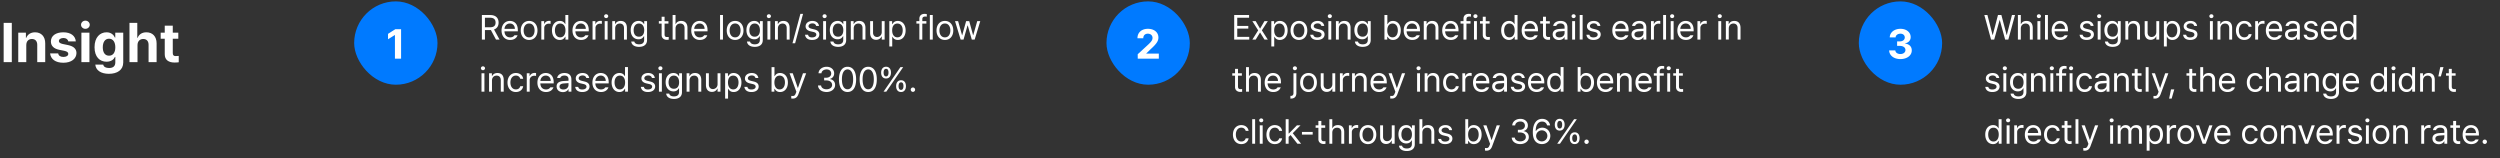 <svg xmlns="http://www.w3.org/2000/svg" width="1440" height="91" fill="none"><rect width="100%" height="100%" fill="#333333" stroke="none"/><path fill="#fff" d="M6.797 13.172v22.625H2.109V13.172h4.688Zm8.344 12.812v9.813h-4.625V18.828h4.406v2.969h.187c.782-1.969 2.594-3.188 5.094-3.188 3.531 0 5.875 2.407 5.844 6.375v10.813h-4.594v-10c0-2.094-1.156-3.344-3.062-3.344-1.938 0-3.25 1.281-3.25 3.531Zm24.187-2.125c-.187-1.187-1.25-1.968-2.781-1.968-1.5 0-2.656.718-2.625 1.75-.031.75.594 1.343 2.187 1.687l3.032.625c3.28.688 4.875 2.156 4.906 4.594-.031 3.344-3.031 5.594-7.531 5.594-4.594 0-7.282-2.063-7.657-5.375h4.657c.218 1.343 1.312 2.03 3 2.03 1.687 0 2.812-.687 2.812-1.78 0-.875-.719-1.407-2.312-1.75l-2.813-.563c-3.219-.625-4.906-2.312-4.875-4.812-.031-3.25 2.781-5.282 7.156-5.282 4.282 0 6.938 2.032 7.188 5.25h-4.344Zm7.563 11.938V18.828h4.625v16.969H46.89Zm2.312-19.188c-1.406 0-2.531-1.062-2.531-2.343 0-1.313 1.125-2.375 2.531-2.375 1.375 0 2.5 1.062 2.5 2.375 0 1.28-1.125 2.343-2.5 2.343Zm13.531 25.907c-4.687 0-7.562-2.094-7.843-5.313h4.562c.25 1.344 1.531 1.969 3.375 1.969 2.156 0 3.594-.906 3.594-3.281v-3.094h-.219c-.625 1.375-2.125 2.75-4.844 2.75-3.843 0-6.906-2.688-6.906-8.344 0-5.75 3.156-8.594 6.906-8.594 2.844 0 4.22 1.688 4.844 3.063h.188v-2.844h4.593v17.156c0 4.313-3.437 6.532-8.25 6.532Zm.063-10.438c2.312 0 3.625-1.812 3.625-4.812 0-3.032-1.313-4.97-3.625-4.97-2.344 0-3.594 2.032-3.594 4.97 0 2.937 1.25 4.812 3.594 4.812Zm16.406-6.094v9.813h-4.625V13.172h4.5v8.625h.188c.78-1.969 2.5-3.188 5.062-3.188 3.531 0 5.875 2.375 5.875 6.375v10.813h-4.625v-10c0-2.094-1.125-3.344-3.062-3.344-1.938 0-3.313 1.281-3.313 3.531Zm23.5-7.156v3.469h-3.187v8.281c0 1.344.656 1.688 1.593 1.719.469 0 1.282-.031 1.844-.094v3.656c-.5.094-1.312.157-2.469.157-3.343 0-5.625-1.5-5.593-4.782v-8.937h-2.344v-3.469h2.344v-4.062h4.625v4.062h3.187Z"/><rect width="48" height="48" x="204" y=".797" fill="#007AFF" rx="24"/><path fill="#fff" d="M231.023 16.828v16.969h-3.539V20.18h-.093l-3.891 2.437V19.5l4.195-2.672h3.328Zm46.539 5.969V8.657h4.805c3.321 0 4.824 1.835 4.824 4.355 0 1.865-.839 3.34-2.636 3.965l3.183 5.82h-2.05l-2.95-5.508-.351.02h-3.067v5.488h-1.758Zm1.758-7.09h2.989c2.246 0 3.144-1.016 3.144-2.695 0-1.7-.898-2.793-3.164-2.793h-2.969v5.488Zm14.532 7.305c-3.067 0-4.961-2.168-4.961-5.43 0-3.262 1.914-5.527 4.804-5.527 2.227 0 4.571 1.367 4.571 5.293v.703h-7.696c.078 2.246 1.387 3.476 3.282 3.476 1.269 0 2.07-.547 2.46-1.21h1.797c-.507 1.601-2.07 2.695-4.257 2.695Zm-3.262-6.387h5.976c0-1.777-1.132-3.086-2.871-3.086-1.836 0-3.007 1.445-3.105 3.086Zm14.199 6.387c-2.891 0-4.844-2.168-4.844-5.469 0-3.3 1.953-5.488 4.844-5.488 2.871 0 4.805 2.187 4.805 5.488 0 3.3-1.934 5.469-4.805 5.469Zm0-1.485c2.129 0 3.125-1.875 3.125-3.984 0-2.11-.996-4.004-3.125-4.004-2.168 0-3.164 1.895-3.164 4.004 0 2.11.996 3.984 3.164 3.984Zm7.012 1.27V12.19h1.621v1.621h.117c.391-1.074 1.484-1.796 2.734-1.796.254 0 .684.02.879.039v1.699c-.117-.04-.586-.117-1.015-.117-1.524 0-2.657 1.054-2.657 2.48v6.68h-1.679Zm10.644.215c-2.636 0-4.511-2.13-4.511-5.489s1.875-5.468 4.531-5.468c2.051 0 2.715 1.25 3.066 1.816h.117V8.656h1.7v14.14h-1.641v-1.62h-.176c-.371.586-1.054 1.836-3.086 1.836Zm.235-1.504c1.933 0 3.027-1.64 3.027-4.024 0-2.343-1.055-3.925-3.027-3.925-2.032 0-3.047 1.718-3.047 3.925 0 2.266 1.035 4.024 3.047 4.024Zm12.031 1.504c-3.066 0-4.961-2.168-4.961-5.43 0-3.262 1.914-5.527 4.805-5.527 2.226 0 4.57 1.367 4.57 5.293v.703h-7.695c.078 2.246 1.386 3.476 3.281 3.476 1.269 0 2.07-.547 2.461-1.21h1.797c-.508 1.601-2.071 2.695-4.258 2.695Zm-3.262-6.387h5.977c0-1.777-1.133-3.086-2.871-3.086-1.836 0-3.008 1.445-3.106 3.086Zm9.863 6.172V12.19h1.622v1.621h.117c.39-1.074 1.484-1.796 2.734-1.796.254 0 .684.02.879.039v1.699c-.117-.04-.586-.117-1.016-.117-1.523 0-2.656 1.054-2.656 2.48v6.68h-1.68Zm6.993 0V12.19h1.679v10.606h-1.679Zm.84-12.363c-.645 0-1.172-.489-1.172-1.114 0-.625.527-1.113 1.172-1.113.644 0 1.191.488 1.191 1.113s-.547 1.114-1.191 1.114Zm5.195 5.996v6.367h-1.68V12.19h1.621v1.66h.137c.508-1.074 1.484-1.796 3.105-1.796 2.149 0 3.575 1.308 3.575 4.004v6.738h-1.68v-6.621c0-1.64-.898-2.617-2.402-2.617-1.543 0-2.676 1.035-2.676 2.87Zm13.75 10.566c-2.559 0-4.297-1.113-4.492-3.086h1.757c.235 1.074 1.231 1.621 2.735 1.621 1.816 0 2.93-.781 2.93-2.539v-2.148h-.137c-.352.586-1.035 1.797-3.086 1.797-2.578 0-4.512-1.953-4.512-5.293 0-3.262 1.875-5.293 4.531-5.293 2.051 0 2.715 1.25 3.106 1.816h.137v-1.68h1.64V23.09c0 2.734-2.031 3.906-4.609 3.906Zm-.059-5.86c1.934 0 3.028-1.386 3.028-3.73 0-2.265-1.055-3.847-3.028-3.847-2.031 0-3.047 1.718-3.047 3.847 0 2.207 1.036 3.73 3.047 3.73Zm16.992-8.945v1.407h-2.226v6.152c0 1.367.664 1.582 1.387 1.582.312 0 .742-.02.996-.039v1.563a8.27 8.27 0 0 1-1.172.078c-1.406 0-2.91-.88-2.91-2.754v-6.582h-1.602V12.19h1.602V9.652h1.699v2.54h2.226Zm4.082 4.239v6.367h-1.679V8.657h1.679v5.195h.137c.488-1.094 1.446-1.797 3.125-1.797 2.168 0 3.613 1.289 3.613 4.004v6.738h-1.679v-6.621c0-1.66-.918-2.617-2.442-2.617-1.582 0-2.754 1.035-2.754 2.87Zm14.024 6.582c-3.067 0-4.961-2.168-4.961-5.43 0-3.262 1.914-5.527 4.805-5.527 2.226 0 4.57 1.367 4.57 5.293v.703h-7.695c.078 2.246 1.386 3.476 3.281 3.476 1.269 0 2.07-.547 2.461-1.21h1.797c-.508 1.601-2.071 2.695-4.258 2.695Zm-3.262-6.387h5.977c0-1.777-1.133-3.086-2.871-3.086-1.836 0-3.008 1.445-3.106 3.086Zm16.563-7.969v14.14h-1.68V8.657h1.68Zm7.011 14.356c-2.89 0-4.843-2.168-4.843-5.469 0-3.3 1.953-5.488 4.843-5.488 2.871 0 4.805 2.187 4.805 5.488 0 3.3-1.934 5.469-4.805 5.469Zm0-1.485c2.129 0 3.125-1.875 3.125-3.984 0-2.11-.996-4.004-3.125-4.004-2.168 0-3.164 1.895-3.164 4.004 0 2.11.996 3.984 3.164 3.984Zm11.309 5.47c-2.559 0-4.297-1.114-4.492-3.087h1.758c.234 1.074 1.23 1.621 2.734 1.621 1.816 0 2.93-.781 2.93-2.539v-2.148h-.137c-.352.586-1.035 1.797-3.086 1.797-2.578 0-4.512-1.953-4.512-5.293 0-3.262 1.875-5.293 4.532-5.293 2.05 0 2.714 1.25 3.105 1.816h.137v-1.68h1.64V23.09c0 2.734-2.031 3.906-4.609 3.906Zm-.059-5.86c1.934 0 3.028-1.387 3.028-3.73 0-2.266-1.055-3.848-3.028-3.848-2.031 0-3.046 1.718-3.046 3.847 0 2.207 1.035 3.73 3.046 3.73Zm7.344 1.66V12.19h1.68v10.606h-1.68Zm.84-12.363c-.645 0-1.172-.489-1.172-1.114 0-.625.527-1.113 1.172-1.113.645 0 1.191.488 1.191 1.113s-.546 1.114-1.191 1.114Zm5.195 5.996v6.367h-1.679V12.19h1.621v1.66h.136c.508-1.074 1.485-1.796 3.106-1.796 2.148 0 3.574 1.308 3.574 4.004v6.738h-1.68v-6.621c0-1.64-.898-2.617-2.402-2.617-1.543 0-2.676 1.035-2.676 2.87Zm14.492-8.438-4.57 16.934h-1.523l4.551-16.934h1.542Zm7.54 6.953c-.235-.879-.899-1.465-2.149-1.465-1.308 0-2.246.704-2.246 1.602 0 .703.566 1.191 1.816 1.484l1.582.391c1.895.45 2.833 1.387 2.833 2.871 0 1.836-1.504 3.184-4.161 3.184-2.382 0-3.808-1.055-4.082-2.989h1.758c.195 1.036.957 1.524 2.285 1.524 1.504 0 2.461-.625 2.461-1.621 0-.742-.527-1.25-1.738-1.524l-1.602-.37c-1.855-.43-2.832-1.446-2.832-2.852 0-1.817 1.582-3.125 3.926-3.125 2.188 0 3.574 1.172 3.789 2.89h-1.64Zm4.023 7.852V12.19h1.68v10.606h-1.68Zm.84-12.363c-.645 0-1.172-.489-1.172-1.114 0-.625.527-1.113 1.172-1.113.644 0 1.191.488 1.191 1.113s-.547 1.114-1.191 1.114Zm7.812 16.562c-2.558 0-4.297-1.113-4.492-3.086h1.758c.234 1.074 1.23 1.621 2.734 1.621 1.817 0 2.93-.781 2.93-2.539v-2.148h-.137c-.351.586-1.035 1.797-3.086 1.797-2.578 0-4.511-1.953-4.511-5.293 0-3.262 1.875-5.293 4.531-5.293 2.051 0 2.715 1.25 3.105 1.816h.137v-1.68h1.641V23.09c0 2.734-2.032 3.906-4.61 3.906Zm-.058-5.86c1.933 0 3.027-1.386 3.027-3.73 0-2.265-1.055-3.847-3.027-3.847-2.031 0-3.047 1.718-3.047 3.847 0 2.207 1.035 3.73 3.047 3.73Zm9.023-4.706v6.367h-1.68V12.19h1.622v1.66h.136c.508-1.074 1.485-1.796 3.106-1.796 2.148 0 3.574 1.308 3.574 4.004v6.738h-1.68v-6.621c0-1.64-.898-2.617-2.402-2.617-1.543 0-2.676 1.035-2.676 2.87Zm16.153 2.011v-6.25h1.66v10.606h-1.66V21h-.118c-.507 1.074-1.543 1.934-3.144 1.934-2.012 0-3.438-1.309-3.438-4.004v-6.74h1.68v6.621c0 1.524.957 2.5 2.305 2.5 1.191 0 2.715-.898 2.715-2.87Zm4.355 8.34v-14.59h1.621v1.68h.195c.352-.566 1.016-1.816 3.067-1.816 2.656 0 4.512 2.11 4.512 5.468 0 3.36-1.856 5.489-4.493 5.489-2.031 0-2.734-1.25-3.086-1.836h-.136v5.605h-1.68Zm1.641-9.297c0 2.383 1.074 4.024 3.027 4.024 2.012 0 3.047-1.758 3.047-4.024 0-2.207-1.016-3.925-3.047-3.925-1.992 0-3.027 1.582-3.027 3.925Zm19.707-5.293v1.407h-2.344v9.199h-1.699v-9.2h-1.7v-1.406h1.7v-1.445c0-1.719 1.152-2.754 3.027-2.754.41 0 .898.059 1.25.117v1.504a5.542 5.542 0 0 0-.879-.078c-1.172 0-1.699.488-1.699 1.582v1.074h2.344Zm3.672-3.535v14.14h-1.68V8.657h1.68Zm7.011 14.356c-2.89 0-4.843-2.168-4.843-5.469 0-3.3 1.953-5.488 4.843-5.488 2.871 0 4.805 2.187 4.805 5.488 0 3.3-1.934 5.469-4.805 5.469Zm0-1.485c2.129 0 3.125-1.875 3.125-3.984 0-2.11-.996-4.004-3.125-4.004-2.168 0-3.164 1.895-3.164 4.004 0 2.11.996 3.984 3.164 3.984Zm9.043 1.27-3.222-10.606h1.777l2.266 8.086h.097l2.246-8.086h1.797l2.207 8.047h.117l2.266-8.047h1.758l-3.223 10.606h-1.66l-2.305-8.086h-.156l-2.285 8.086h-1.68Zm-275.976 30V42.19h1.679v10.606h-1.679Zm.84-12.363c-.645 0-1.172-.489-1.172-1.114 0-.625.527-1.113 1.172-1.113.644 0 1.191.488 1.191 1.113s-.547 1.114-1.191 1.114Zm5.195 5.996v6.367h-1.68V42.19h1.621v1.66h.137c.508-1.074 1.484-1.796 3.105-1.796 2.149 0 3.575 1.308 3.575 4.004v6.738h-1.68v-6.621c0-1.64-.899-2.617-2.402-2.617-1.543 0-2.676 1.035-2.676 2.87Zm13.789 6.582c-3.008 0-4.844-2.285-4.844-5.469 0-3.223 1.914-5.488 4.805-5.488 2.265 0 3.945 1.328 4.219 3.34h-1.68c-.234-.977-1.094-1.856-2.5-1.856-1.895 0-3.164 1.563-3.164 3.945 0 2.461 1.23 4.024 3.164 4.024 1.25 0 2.207-.664 2.5-1.836h1.68c-.274 1.894-1.817 3.34-4.18 3.34Zm6.25-.215V42.19h1.621v1.621h.117c.391-1.074 1.485-1.796 2.735-1.796.253 0 .683.02.878.039v1.699c-.117-.04-.585-.117-1.015-.117-1.524 0-2.656 1.054-2.656 2.48v6.68h-1.68Zm11.094.215c-3.067 0-4.961-2.168-4.961-5.43 0-3.262 1.914-5.527 4.804-5.527 2.227 0 4.571 1.367 4.571 5.293v.703h-7.696c.078 2.246 1.387 3.476 3.282 3.476 1.269 0 2.07-.547 2.461-1.21h1.796c-.507 1.601-2.07 2.695-4.257 2.695Zm-3.262-6.387h5.976c0-1.777-1.132-3.086-2.871-3.086-1.836 0-3.007 1.445-3.105 3.086Zm9.355 3.164c0-2.441 2.149-2.988 3.985-3.125a146.54 146.54 0 0 1 2.871-.156v-.86c0-1.347-.801-2.129-2.403-2.129-1.347 0-2.148.626-2.382 1.426h-1.758c.215-1.699 1.875-2.89 4.219-2.89 1.386 0 3.984.41 3.984 3.75v6.992h-1.66v-1.445h-.078c-.352.722-1.328 1.699-3.164 1.699-2.012 0-3.614-1.192-3.614-3.262Zm1.68.078c0 1.114.938 1.68 2.227 1.68 1.894 0 2.949-1.27 2.949-2.598v-1.074l-2.676.195c-1.523.098-2.5.645-2.5 1.797Zm15.43-4.922c-.235-.879-.899-1.465-2.149-1.465-1.308 0-2.246.704-2.246 1.602 0 .703.567 1.191 1.817 1.484l1.582.391c1.894.45 2.832 1.387 2.832 2.871 0 1.836-1.504 3.184-4.16 3.184-2.383 0-3.809-1.055-4.083-2.989h1.758c.196 1.036.957 1.524 2.285 1.524 1.504 0 2.461-.625 2.461-1.621 0-.742-.527-1.25-1.738-1.524l-1.601-.37c-1.856-.43-2.832-1.446-2.832-2.852 0-1.817 1.582-3.125 3.925-3.125 2.188 0 3.575 1.172 3.789 2.89h-1.64Zm8.476 8.067c-3.066 0-4.961-2.168-4.961-5.43 0-3.262 1.914-5.527 4.805-5.527 2.227 0 4.57 1.367 4.57 5.293v.703h-7.695c.078 2.246 1.387 3.476 3.281 3.476 1.27 0 2.071-.547 2.461-1.21h1.797c-.508 1.601-2.07 2.695-4.258 2.695Zm-3.261-6.387h5.976c0-1.777-1.133-3.086-2.871-3.086-1.836 0-3.008 1.445-3.105 3.086Zm13.867 6.387c-2.637 0-4.512-2.13-4.512-5.489s1.875-5.468 4.531-5.468c2.051 0 2.715 1.25 3.067 1.816h.117v-5.215h1.699v14.14h-1.641v-1.62h-.175c-.371.586-1.055 1.836-3.086 1.836Zm.234-1.504c1.934 0 3.027-1.64 3.027-4.024 0-2.343-1.054-3.925-3.027-3.925-2.031 0-3.047 1.718-3.047 3.925 0 2.266 1.035 4.024 3.047 4.024Zm18.496-6.563c-.234-.879-.898-1.465-2.148-1.465-1.309 0-2.246.704-2.246 1.602 0 .703.566 1.191 1.816 1.484l1.582.391c1.895.45 2.832 1.387 2.832 2.871 0 1.836-1.504 3.184-4.16 3.184-2.383 0-3.809-1.055-4.082-2.989h1.758c.195 1.036.957 1.524 2.285 1.524 1.504 0 2.461-.625 2.461-1.621 0-.742-.527-1.25-1.738-1.524l-1.602-.37c-1.855-.43-2.832-1.446-2.832-2.852 0-1.817 1.582-3.125 3.926-3.125 2.187 0 3.574 1.172 3.789 2.89h-1.641Zm4.024 7.852V42.19h1.679v10.606h-1.679Zm.84-12.363c-.645 0-1.172-.489-1.172-1.114 0-.625.527-1.113 1.172-1.113.644 0 1.191.488 1.191 1.113s-.547 1.114-1.191 1.114Zm7.812 16.562c-2.559 0-4.297-1.113-4.492-3.086h1.758c.234 1.074 1.23 1.621 2.734 1.621 1.816 0 2.93-.781 2.93-2.539v-2.148H391c-.352.586-1.035 1.797-3.086 1.797-2.578 0-4.512-1.953-4.512-5.293 0-3.262 1.875-5.293 4.532-5.293 2.05 0 2.714 1.25 3.105 1.816h.137v-1.68h1.64V53.09c0 2.734-2.031 3.906-4.609 3.906Zm-.059-5.86c1.934 0 3.028-1.386 3.028-3.73 0-2.265-1.055-3.847-3.028-3.847-2.031 0-3.046 1.718-3.046 3.847 0 2.207 1.035 3.73 3.046 3.73Zm9.024-4.706v6.367h-1.68V42.19h1.621v1.66h.137c.508-1.074 1.484-1.796 3.105-1.796 2.149 0 3.575 1.308 3.575 4.004v6.738h-1.68v-6.621c0-1.64-.898-2.617-2.402-2.617-1.543 0-2.676 1.035-2.676 2.87Zm16.152 2.011v-6.25h1.66v10.606h-1.66V51h-.117c-.508 1.074-1.543 1.934-3.145 1.934-2.011 0-3.437-1.309-3.437-4.004v-6.74h1.68v6.621c0 1.524.957 2.5 2.304 2.5 1.192 0 2.715-.898 2.715-2.87Zm4.356 8.34v-14.59h1.621v1.68h.195c.352-.566 1.016-1.816 3.066-1.816 2.657 0 4.512 2.11 4.512 5.468 0 3.36-1.855 5.489-4.492 5.489-2.031 0-2.734-1.25-3.086-1.836h-.137v5.605h-1.679Zm1.64-9.297c0 2.383 1.075 4.024 3.028 4.024 2.011 0 3.047-1.758 3.047-4.024 0-2.207-1.016-3.925-3.047-3.925-1.993 0-3.028 1.582-3.028 3.925Zm15.84-2.539c-.234-.879-.898-1.465-2.148-1.465-1.309 0-2.246.704-2.246 1.602 0 .703.566 1.191 1.816 1.484l1.582.391c1.895.45 2.832 1.387 2.832 2.871 0 1.836-1.504 3.184-4.16 3.184-2.383 0-3.809-1.055-4.082-2.989h1.758c.195 1.036.957 1.524 2.285 1.524 1.504 0 2.461-.625 2.461-1.621 0-.742-.528-1.25-1.738-1.524l-1.602-.37c-1.856-.43-2.832-1.446-2.832-2.852 0-1.817 1.582-3.125 3.926-3.125 2.187 0 3.574 1.172 3.789 2.89h-1.641Zm9.258 7.852v-14.14h1.68v5.214h.136c.371-.566.996-1.816 3.067-1.816 2.656 0 4.531 2.11 4.531 5.468 0 3.36-1.875 5.489-4.512 5.489-2.031 0-2.715-1.25-3.086-1.836h-.195v1.62h-1.621Zm1.641-5.313c0 2.383 1.074 4.024 3.007 4.024 2.012 0 3.067-1.758 3.067-4.024 0-2.207-1.016-3.925-3.067-3.925-1.953 0-3.007 1.582-3.007 3.925Zm10.644 9.297a11.1 11.1 0 0 1-.937-.039v-1.504c.175.02.566.04.82.04.684 0 1.25-.06 1.816-1.602l.313-.801-3.926-10.684h1.836l2.891 8.418h.117l2.89-8.418h1.836l-4.492 12.13c-.625 1.66-1.66 2.46-3.164 2.46Zm19.395-3.789c-2.813 0-4.825-1.504-4.922-3.75h1.777c.098 1.348 1.445 2.188 3.125 2.188 1.856 0 3.223-1.016 3.223-2.48 0-1.544-1.231-2.638-3.438-2.638h-1.152V44.77h1.152c1.719 0 2.91-.958 2.91-2.422 0-1.407-1.035-2.364-2.636-2.364-1.504 0-2.891.84-2.969 2.227h-1.699c.097-2.246 2.168-3.75 4.687-3.75 2.696 0 4.336 1.758 4.317 3.789.019 1.602-.918 2.793-2.403 3.203v.098c1.836.293 2.969 1.601 2.95 3.398.019 2.324-2.11 4.043-4.922 4.043Zm12.09 0c-3.145 0-4.942-2.636-4.942-7.265 0-4.59 1.836-7.266 4.942-7.266 3.105 0 4.941 2.676 4.941 7.266 0 4.629-1.817 7.265-4.941 7.265Zm0-1.562c2.031 0 3.222-2.051 3.222-5.703 0-3.653-1.191-5.743-3.222-5.743-2.032 0-3.243 2.09-3.243 5.743 0 3.652 1.192 5.703 3.243 5.703Zm11.914 1.562c-3.145 0-4.942-2.636-4.942-7.265 0-4.59 1.836-7.266 4.942-7.266 3.105 0 4.941 2.676 4.941 7.266 0 4.629-1.816 7.265-4.941 7.265Zm0-1.562c2.031 0 3.222-2.051 3.222-5.703 0-3.653-1.191-5.743-3.222-5.743-2.032 0-3.243 2.09-3.243 5.743 0 3.652 1.192 5.703 3.243 5.703Zm10.273-6.211c-1.836 0-2.832-1.367-2.832-3.399 0-1.992 1.035-3.379 2.832-3.379 1.855 0 2.832 1.387 2.832 3.38 0 2.03-1.016 3.398-2.832 3.398Zm0-1.211c.957 0 1.406-.86 1.406-2.188 0-1.308-.41-2.187-1.406-2.168-.937 0-1.406.86-1.406 2.168 0 1.328.469 2.188 1.406 2.188Zm8.633 8.984c-1.836.02-2.852-1.367-2.832-3.379-.02-2.011 1.035-3.398 2.832-3.398 1.836 0 2.812 1.387 2.812 3.398 0 2.012-1.015 3.399-2.812 3.38Zm0-1.21c.937 0 1.387-.86 1.387-2.169 0-1.328-.411-2.207-1.387-2.187-.938.02-1.426.86-1.426 2.187 0 1.309.469 2.168 1.426 2.168Zm-10.078 1.015 9.726-14.14h1.582l-9.726 14.14h-1.582Zm16.914.117c-.684 0-1.27-.566-1.25-1.27-.02-.683.566-1.25 1.25-1.25a1.26 1.26 0 0 1 0 2.52Z"/><rect width="48" height="48" x="637.333" y=".797" fill="#007AFF" rx="24"/><path fill="#fff" d="m655.345 33.797-.023-2.555 6.094-5.601c1.593-1.524 2.437-2.461 2.437-3.797 0-1.5-1.148-2.438-2.695-2.438-1.594 0-2.625 1.008-2.625 2.625h-3.352c-.023-3.328 2.438-5.437 6.024-5.437 3.632 0 6.046 2.062 6.046 5.015 0 1.922-.937 3.516-4.429 6.68l-2.578 2.508v.094h7.242v2.906h-12.141Zm55.551-11V8.657h8.574v1.562h-6.816v4.726h6.367v1.543h-6.367v4.746h6.914v1.563h-8.672Zm12.402-10.606 2.5 4.317 2.52-4.317h1.933l-3.418 5.293 3.418 5.313h-1.914l-2.539-4.102-2.5 4.102h-1.933l3.34-5.313-3.34-5.293h1.933Zm8.985 14.59v-14.59h1.621v1.68h.195c.352-.566 1.016-1.816 3.067-1.816 2.656 0 4.511 2.11 4.511 5.468 0 3.36-1.855 5.489-4.492 5.489-2.031 0-2.734-1.25-3.086-1.836h-.137v5.605h-1.679Zm1.64-9.297c0 2.383 1.075 4.024 3.028 4.024 2.011 0 3.047-1.758 3.047-4.024 0-2.207-1.016-3.925-3.047-3.925-1.993 0-3.028 1.582-3.028 3.925Zm14.278 5.528c-2.891 0-4.844-2.168-4.844-5.469 0-3.3 1.953-5.488 4.844-5.488 2.871 0 4.804 2.187 4.804 5.488 0 3.3-1.933 5.469-4.804 5.469Zm0-1.485c2.129 0 3.125-1.875 3.125-3.984 0-2.11-.996-4.004-3.125-4.004-2.168 0-3.164 1.895-3.164 4.004 0 2.11.996 3.984 3.164 3.984Zm12.91-6.582c-.235-.879-.899-1.465-2.149-1.465-1.308 0-2.246.704-2.246 1.602 0 .703.567 1.191 1.817 1.484l1.582.391c1.894.45 2.832 1.387 2.832 2.871 0 1.836-1.504 3.184-4.16 3.184-2.383 0-3.809-1.055-4.082-2.989h1.757c.196 1.036.957 1.524 2.286 1.524 1.503 0 2.46-.625 2.46-1.621 0-.742-.527-1.25-1.738-1.524l-1.601-.37c-1.856-.43-2.832-1.446-2.832-2.852 0-1.817 1.582-3.125 3.925-3.125 2.188 0 3.575 1.172 3.789 2.89h-1.64Zm4.023 7.852V12.19h1.68v10.606h-1.68Zm.84-12.363c-.644 0-1.172-.489-1.172-1.114 0-.625.528-1.113 1.172-1.113.645 0 1.192.488 1.192 1.113s-.547 1.114-1.192 1.114Zm5.195 5.996v6.367h-1.679V12.19h1.621v1.66h.137c.507-1.074 1.484-1.796 3.105-1.796 2.148 0 3.574 1.308 3.574 4.004v6.738h-1.679v-6.621c0-1.64-.899-2.617-2.403-2.617-1.543 0-2.676 1.035-2.676 2.87Zm13.75 10.566c-2.558 0-4.296-1.113-4.492-3.086h1.758c.234 1.074 1.231 1.621 2.734 1.621 1.817 0 2.93-.781 2.93-2.539v-2.148h-.137c-.351.586-1.035 1.797-3.086 1.797-2.578 0-4.511-1.953-4.511-5.293 0-3.262 1.875-5.293 4.531-5.293 2.051 0 2.715 1.25 3.105 1.816h.137v-1.68h1.641V23.09c0 2.734-2.031 3.906-4.61 3.906Zm-.058-5.86c1.933 0 3.027-1.386 3.027-3.73 0-2.265-1.055-3.847-3.027-3.847-2.031 0-3.047 1.718-3.047 3.847 0 2.207 1.035 3.73 3.047 3.73Zm12.578 1.66V8.657h1.68v5.215h.136c.371-.566.996-1.816 3.067-1.816 2.656 0 4.531 2.11 4.531 5.468 0 3.36-1.875 5.489-4.512 5.489-2.031 0-2.715-1.25-3.086-1.836h-.195v1.62h-1.621Zm1.641-5.312c0 2.383 1.074 4.024 3.007 4.024 2.012 0 3.067-1.758 3.067-4.024 0-2.207-1.016-3.925-3.067-3.925-1.953 0-3.007 1.582-3.007 3.925Zm14.414 5.528c-3.067 0-4.961-2.168-4.961-5.43 0-3.262 1.914-5.527 4.804-5.527 2.227 0 4.571 1.367 4.571 5.293v.703h-7.696c.079 2.246 1.387 3.476 3.282 3.476 1.269 0 2.07-.547 2.461-1.21h1.796c-.507 1.601-2.07 2.695-4.257 2.695Zm-3.262-6.387h5.976c0-1.777-1.132-3.086-2.871-3.086-1.836 0-3.007 1.445-3.105 3.086Zm11.543-.195v6.367h-1.68V12.19h1.621v1.66h.137c.508-1.074 1.484-1.796 3.105-1.796 2.149 0 3.575 1.308 3.575 4.004v6.738h-1.68v-6.621c0-1.64-.898-2.617-2.402-2.617-1.543 0-2.676 1.035-2.676 2.87Zm13.906 6.582c-3.066 0-4.961-2.168-4.961-5.43 0-3.262 1.914-5.527 4.805-5.527 2.226 0 4.57 1.367 4.57 5.293v.703H832.4c.078 2.246 1.387 3.476 3.281 3.476 1.27 0 2.07-.547 2.461-1.21h1.797c-.508 1.601-2.07 2.695-4.258 2.695Zm-3.262-6.387h5.977c0-1.777-1.133-3.086-2.871-3.086-1.836 0-3.008 1.445-3.106 3.086Zm14.61-4.434v1.407h-2.344v9.199h-1.699v-9.2h-1.699v-1.406h1.699v-1.445c0-1.719 1.152-2.754 3.027-2.754.41 0 .899.059 1.25.117v1.504a5.533 5.533 0 0 0-.879-.078c-1.172 0-1.699.488-1.699 1.582v1.074h2.344Zm1.992 10.606V12.19h1.68v10.606h-1.68Zm.84-12.363c-.645 0-1.172-.489-1.172-1.114 0-.625.527-1.113 1.172-1.113.644 0 1.191.488 1.191 1.113s-.547 1.114-1.191 1.114Zm8.144 1.757v1.407h-2.226v6.152c0 1.367.664 1.582 1.387 1.582.312 0 .742-.02.996-.039v1.563a8.27 8.27 0 0 1-1.172.078c-1.407 0-2.91-.88-2.91-2.754v-6.582h-1.602V12.19h1.602V9.652h1.699v2.54h2.226Zm11.192 10.82c-2.637 0-4.512-2.128-4.512-5.488 0-3.359 1.875-5.468 4.531-5.468 2.051 0 2.715 1.25 3.067 1.816h.117V8.656h1.699v14.14h-1.641v-1.62h-.175c-.371.586-1.055 1.836-3.086 1.836Zm.234-1.503c1.934 0 3.027-1.64 3.027-4.024 0-2.343-1.054-3.925-3.027-3.925-2.031 0-3.047 1.718-3.047 3.925 0 2.266 1.035 4.024 3.047 4.024Zm12.031 1.504c-3.066 0-4.961-2.168-4.961-5.43 0-3.262 1.915-5.527 4.805-5.527 2.227 0 4.57 1.367 4.57 5.293v.703h-7.695c.078 2.246 1.387 3.476 3.281 3.476 1.27 0 2.071-.547 2.461-1.21h1.797c-.508 1.601-2.07 2.695-4.258 2.695Zm-3.261-6.387h5.976c0-1.777-1.133-3.086-2.871-3.086-1.836 0-3.008 1.445-3.105 3.086Zm14.492-4.434v1.407h-2.227v6.152c0 1.367.664 1.582 1.387 1.582.313 0 .742-.02.996-.039v1.563a8.258 8.258 0 0 1-1.172.078c-1.406 0-2.91-.88-2.91-2.754v-6.582h-1.601V12.19h1.601V9.652h1.699v2.54h2.227Zm1.66 7.598c0-2.441 2.148-2.988 3.984-3.125.674-.049 2.393-.137 2.871-.156v-.86c0-1.347-.8-2.128-2.402-2.128-1.348 0-2.148.625-2.383 1.425h-1.757c.214-1.699 1.875-2.89 4.218-2.89 1.387 0 3.985.41 3.985 3.75v6.992h-1.661v-1.445h-.078c-.351.722-1.328 1.699-3.164 1.699-2.011 0-3.613-1.192-3.613-3.262Zm1.68.078c0 1.113.937 1.68 2.226 1.68 1.895 0 2.949-1.27 2.949-2.598v-1.074l-2.675.195c-1.524.098-2.5.645-2.5 1.797Zm9.531 2.93V12.19h1.68v10.606h-1.68Zm.84-12.363c-.645 0-1.172-.489-1.172-1.114 0-.625.527-1.113 1.172-1.113.644 0 1.191.488 1.191 1.113s-.547 1.114-1.191 1.114Zm5.195-1.778v14.14h-1.68V8.657h1.68Zm8.574 6.29c-.234-.88-.898-1.466-2.148-1.466-1.309 0-2.246.704-2.246 1.602 0 .703.566 1.191 1.816 1.484l1.582.391c1.895.45 2.832 1.387 2.832 2.871 0 1.836-1.504 3.184-4.16 3.184-2.383 0-3.808-1.055-4.082-2.989h1.758c.195 1.036.957 1.524 2.285 1.524 1.504 0 2.461-.625 2.461-1.621 0-.742-.527-1.25-1.738-1.524l-1.602-.37c-1.855-.43-2.832-1.446-2.832-2.852 0-1.817 1.582-3.125 3.926-3.125 2.187 0 3.574 1.172 3.789 2.89h-1.641Zm13.496 8.066c-3.066 0-4.961-2.168-4.961-5.43 0-3.262 1.915-5.527 4.805-5.527 2.227 0 4.57 1.367 4.57 5.293v.703h-7.695c.078 2.246 1.387 3.476 3.281 3.476 1.27 0 2.071-.547 2.461-1.21h1.797c-.508 1.601-2.07 2.695-4.258 2.695Zm-3.261-6.387h5.976c0-1.777-1.133-3.086-2.871-3.086-1.836 0-3.008 1.445-3.105 3.086Zm9.355 3.164c0-2.441 2.149-2.988 3.985-3.125a146.12 146.12 0 0 1 2.871-.156v-.86c0-1.347-.801-2.128-2.403-2.128-1.347 0-2.148.625-2.383 1.425h-1.757c.215-1.699 1.875-2.89 4.218-2.89 1.387 0 3.985.41 3.985 3.75v6.992h-1.66v-1.445h-.078c-.352.722-1.329 1.699-3.165 1.699-2.011 0-3.613-1.192-3.613-3.262Zm1.68.078c0 1.113.937 1.68 2.226 1.68 1.895 0 2.95-1.27 2.95-2.598v-1.074l-2.676.195c-1.524.098-2.5.645-2.5 1.797Zm9.531 2.93V12.19h1.621v1.621h.117c.391-1.074 1.485-1.796 2.735-1.796.254 0 .683.02.879.039v1.699c-.118-.04-.586-.117-1.016-.117-1.523 0-2.656 1.054-2.656 2.48v6.68h-1.68Zm8.672-14.14v14.14h-1.68V8.657h1.68Zm2.676 14.14V12.19h1.679v10.606h-1.679Zm.84-12.363c-.645 0-1.172-.489-1.172-1.114 0-.625.527-1.113 1.172-1.113.644 0 1.191.488 1.191 1.113s-.547 1.114-1.191 1.114Zm7.968 12.578c-3.066 0-4.961-2.168-4.961-5.43 0-3.262 1.914-5.527 4.805-5.527 2.227 0 4.57 1.367 4.57 5.293v.703h-7.695c.078 2.246 1.387 3.476 3.281 3.476 1.27 0 2.071-.547 2.461-1.21h1.797c-.508 1.601-2.07 2.695-4.258 2.695Zm-3.261-6.387h5.976c0-1.777-1.133-3.086-2.871-3.086-1.836 0-3.008 1.445-3.105 3.086Zm9.863 6.172V12.19h1.621v1.621h.117c.391-1.074 1.485-1.796 2.735-1.796.253 0 .683.02.878.039v1.699c-.117-.04-.585-.117-1.015-.117-1.524 0-2.656 1.054-2.656 2.48v6.68h-1.68Zm12.012 0V12.19h1.679v10.606h-1.679Zm.839-12.363c-.644 0-1.171-.489-1.171-1.114 0-.625.527-1.113 1.171-1.113.645 0 1.192.488 1.192 1.113s-.547 1.114-1.192 1.114Zm5.196 5.996v6.367h-1.68V12.19h1.621v1.66h.137c.508-1.074 1.484-1.796 3.105-1.796 2.148 0 3.578 1.308 3.578 4.004v6.738h-1.68v-6.621c0-1.64-.902-2.617-2.405-2.617-1.543 0-2.676 1.035-2.676 2.87ZM715.31 42.19v1.407h-2.227v6.152c0 1.367.665 1.582 1.387 1.582.313 0 .742-.02.996-.039v1.563a8.258 8.258 0 0 1-1.172.078c-1.406 0-2.91-.88-2.91-2.754v-6.582h-1.601V42.19h1.601v-2.539h1.699v2.54h2.227Zm4.082 4.239v6.367h-1.68v-14.14h1.68v5.195h.137c.488-1.094 1.445-1.797 3.125-1.797 2.168 0 3.613 1.289 3.613 4.004v6.738h-1.68v-6.621c0-1.66-.918-2.617-2.441-2.617-1.582 0-2.754 1.035-2.754 2.87Zm14.024 6.582c-3.067 0-4.961-2.168-4.961-5.43 0-3.262 1.914-5.527 4.804-5.527 2.227 0 4.571 1.367 4.571 5.293v.703h-7.696c.078 2.246 1.387 3.476 3.282 3.476 1.269 0 2.07-.547 2.46-1.21h1.797c-.507 1.601-2.07 2.695-4.257 2.695Zm-3.262-6.387h5.976c0-1.777-1.132-3.086-2.871-3.086-1.836 0-3.008 1.445-3.105 3.086Zm14.883-4.434h1.679v11.37c0 1.992-1.015 3.222-3.086 3.222h-.351V55.22h.332c.976 0 1.426-.606 1.426-1.66V42.19Zm.82-1.757c-.645 0-1.172-.489-1.172-1.114 0-.625.527-1.113 1.172-1.113.644 0 1.191.488 1.191 1.113s-.547 1.114-1.191 1.114Zm7.871 12.578c-2.891 0-4.844-2.168-4.844-5.469 0-3.3 1.953-5.488 4.844-5.488 2.871 0 4.805 2.187 4.805 5.488 0 3.3-1.934 5.469-4.805 5.469Zm0-1.485c2.129 0 3.125-1.875 3.125-3.984 0-2.11-.996-4.004-3.125-4.004-2.168 0-3.164 1.895-3.164 4.004 0 2.11.996 3.984 3.164 3.984Zm13.711-3.086v-6.25h1.66v10.606h-1.66V51h-.117c-.508 1.074-1.543 1.934-3.145 1.934-2.011 0-3.437-1.309-3.437-4.004v-6.74h1.679v6.621c0 1.524.957 2.5 2.305 2.5 1.192 0 2.715-.898 2.715-2.87Zm4.355 4.356V42.19h1.622v1.621h.117c.39-1.074 1.484-1.796 2.734-1.796.254 0 .684.02.879.039v1.699c-.117-.04-.586-.117-1.016-.117-1.523 0-2.656 1.054-2.656 2.48v6.68h-1.68Zm8.672-6.367v6.367h-1.679V42.19h1.621v1.66h.136c.508-1.074 1.485-1.796 3.106-1.796 2.148 0 3.574 1.308 3.574 4.004v6.738h-1.68v-6.621c0-1.64-.898-2.617-2.402-2.617-1.543 0-2.676 1.035-2.676 2.87Zm13.907 6.582c-3.067 0-4.961-2.168-4.961-5.43 0-3.262 1.914-5.527 4.804-5.527 2.227 0 4.571 1.367 4.571 5.293v.703h-7.696c.078 2.246 1.387 3.476 3.282 3.476 1.269 0 2.07-.547 2.46-1.21h1.797c-.507 1.601-2.07 2.695-4.257 2.695Zm-3.262-6.387h5.976c0-1.777-1.132-3.086-2.871-3.086-1.836 0-3.008 1.445-3.105 3.086Zm10.605 10.156c-.371 0-.722-.02-.937-.039v-1.504c.176.02.566.04.82.04.684 0 1.25-.06 1.817-1.602l.312-.801-3.926-10.684h1.836l2.891 8.418h.117l2.891-8.418h1.836l-4.493 12.13c-.625 1.66-1.66 2.46-3.164 2.46Zm14.532-3.984V42.19h1.679v10.606h-1.679Zm.839-12.363c-.644 0-1.171-.489-1.171-1.114 0-.625.527-1.113 1.171-1.113.645 0 1.192.488 1.192 1.113s-.547 1.114-1.192 1.114Zm5.196 5.996v6.367h-1.68V42.19h1.621v1.66h.137c.508-1.074 1.484-1.796 3.105-1.796 2.149 0 3.575 1.308 3.575 4.004v6.738h-1.68v-6.621c0-1.64-.899-2.617-2.403-2.617-1.542 0-2.675 1.035-2.675 2.87Zm13.789 6.582c-3.008 0-4.844-2.285-4.844-5.469 0-3.223 1.914-5.488 4.805-5.488 2.265 0 3.945 1.328 4.218 3.34h-1.679c-.235-.977-1.094-1.856-2.5-1.856-1.895 0-3.164 1.563-3.164 3.945 0 2.461 1.23 4.024 3.164 4.024 1.25 0 2.207-.664 2.5-1.836h1.679c-.273 1.894-1.816 3.34-4.179 3.34Zm6.25-.215V42.19h1.621v1.621h.117c.391-1.074 1.484-1.796 2.734-1.796.254 0 .684.02.879.039v1.699c-.117-.04-.586-.117-1.015-.117-1.524 0-2.657 1.054-2.657 2.48v6.68h-1.679Zm11.094.215c-3.067 0-4.961-2.168-4.961-5.43 0-3.262 1.914-5.527 4.804-5.527 2.227 0 4.571 1.367 4.571 5.293v.703h-7.696c.078 2.246 1.387 3.476 3.282 3.476 1.269 0 2.07-.547 2.46-1.21h1.797c-.507 1.601-2.07 2.695-4.257 2.695Zm-3.262-6.387h5.976c0-1.777-1.132-3.086-2.871-3.086-1.836 0-3.008 1.445-3.105 3.086Zm9.355 3.164c0-2.441 2.149-2.988 3.985-3.125a146.12 146.12 0 0 1 2.871-.156v-.86c0-1.347-.801-2.129-2.403-2.129-1.347 0-2.148.626-2.382 1.426h-1.758c.215-1.699 1.875-2.89 4.219-2.89 1.386 0 3.984.41 3.984 3.75v6.992h-1.66v-1.445h-.078c-.352.722-1.329 1.699-3.164 1.699-2.012 0-3.614-1.192-3.614-3.262Zm1.68.078c0 1.114.937 1.68 2.227 1.68 1.894 0 2.949-1.27 2.949-2.598v-1.074l-2.676.195c-1.523.098-2.5.645-2.5 1.797Zm15.43-4.922c-.235-.879-.899-1.465-2.149-1.465-1.308 0-2.246.704-2.246 1.602 0 .703.567 1.191 1.817 1.484l1.582.391c1.894.45 2.832 1.387 2.832 2.871 0 1.836-1.504 3.184-4.161 3.184-2.382 0-3.808-1.055-4.082-2.989h1.758c.196 1.036.957 1.524 2.285 1.524 1.504 0 2.461-.625 2.461-1.621 0-.742-.527-1.25-1.738-1.524l-1.602-.37c-1.855-.43-2.832-1.446-2.832-2.852 0-1.817 1.582-3.125 3.926-3.125 2.188 0 3.574 1.172 3.789 2.89h-1.64Zm8.476 8.067c-3.066 0-4.961-2.168-4.961-5.43 0-3.262 1.914-5.527 4.805-5.527 2.227 0 4.57 1.367 4.57 5.293v.703h-7.695c.078 2.246 1.387 3.476 3.281 3.476 1.27 0 2.071-.547 2.461-1.21h1.797c-.508 1.601-2.07 2.695-4.258 2.695Zm-3.262-6.387h5.977c0-1.777-1.133-3.086-2.871-3.086-1.836 0-3.008 1.445-3.106 3.086Zm13.868 6.387c-2.637 0-4.512-2.13-4.512-5.489s1.875-5.468 4.531-5.468c2.051 0 2.715 1.25 3.067 1.816h.117v-5.215h1.699v14.14h-1.641v-1.62h-.175c-.371.586-1.055 1.836-3.086 1.836Zm.234-1.504c1.934 0 3.027-1.64 3.027-4.024 0-2.343-1.054-3.925-3.027-3.925-2.031 0-3.047 1.718-3.047 3.925 0 2.266 1.035 4.024 3.047 4.024Zm12.813 1.289v-14.14h1.679v5.214h.137c.371-.566.996-1.816 3.066-1.816 2.657 0 4.532 2.11 4.532 5.468 0 3.36-1.875 5.489-4.512 5.489-2.031 0-2.715-1.25-3.086-1.836h-.195v1.62h-1.621Zm1.64-5.313c0 2.383 1.074 4.024 3.008 4.024 2.012 0 3.066-1.758 3.066-4.024 0-2.207-1.015-3.925-3.066-3.925-1.953 0-3.008 1.582-3.008 3.925Zm14.414 5.528c-3.066 0-4.961-2.168-4.961-5.43 0-3.262 1.914-5.527 4.805-5.527 2.227 0 4.57 1.367 4.57 5.293v.703h-7.695c.078 2.246 1.387 3.476 3.281 3.476 1.27 0 2.071-.547 2.461-1.21h1.797c-.508 1.601-2.07 2.695-4.258 2.695Zm-3.261-6.387h5.976c0-1.777-1.133-3.086-2.871-3.086-1.836 0-3.008 1.445-3.105 3.086Zm11.542-.195v6.367h-1.679V42.19h1.621v1.66h.137c.507-1.074 1.484-1.796 3.105-1.796 2.149 0 3.574 1.308 3.574 4.004v6.738h-1.679v-6.621c0-1.64-.899-2.617-2.403-2.617-1.543 0-2.676 1.035-2.676 2.87Zm13.907 6.582c-3.067 0-4.961-2.168-4.961-5.43 0-3.262 1.914-5.527 4.804-5.527 2.227 0 4.571 1.367 4.571 5.293v.703h-7.696c.079 2.246 1.387 3.476 3.282 3.476 1.269 0 2.07-.547 2.461-1.21h1.797c-.508 1.601-2.071 2.695-4.258 2.695Zm-3.262-6.387h5.977c0-1.777-1.133-3.086-2.872-3.086-1.835 0-3.007 1.445-3.105 3.086Zm14.609-4.434v1.407h-2.343v9.199h-1.7v-9.2h-1.699V42.19h1.699v-1.445c0-1.719 1.153-2.754 3.028-2.754.41 0 .898.059 1.25.117v1.504a5.54 5.54 0 0 0-.879-.078c-1.172 0-1.699.488-1.699 1.582v1.074h2.343Zm1.993 10.606V42.19h1.679v10.606h-1.679Zm.839-12.363c-.644 0-1.171-.489-1.171-1.114 0-.625.527-1.113 1.171-1.113.645 0 1.192.488 1.192 1.113s-.547 1.114-1.192 1.114Zm8.145 1.757v1.407h-2.227v6.152c0 1.367.664 1.582 1.387 1.582.313 0 .742-.02.996-.039v1.563a8.258 8.258 0 0 1-1.172.078c-1.406 0-2.91-.88-2.91-2.754v-6.582h-1.601V42.19h1.601v-2.539h1.699v2.54h2.227ZM715.017 83.01c-3.008 0-4.844-2.284-4.844-5.468 0-3.223 1.914-5.488 4.805-5.488 2.266 0 3.945 1.328 4.219 3.34h-1.68c-.234-.977-1.094-1.856-2.5-1.856-1.894 0-3.164 1.563-3.164 3.945 0 2.461 1.23 4.024 3.164 4.024 1.25 0 2.207-.664 2.5-1.836h1.68c-.274 1.894-1.817 3.34-4.18 3.34Zm7.93-14.355v14.14h-1.68v-14.14h1.68Zm2.676 14.14V72.192h1.679v10.606h-1.679Zm.839-12.362c-.644 0-1.171-.489-1.171-1.114 0-.625.527-1.113 1.171-1.113.645 0 1.192.488 1.192 1.113s-.547 1.114-1.192 1.114Zm7.852 12.578c-3.008 0-4.844-2.285-4.844-5.469 0-3.223 1.914-5.488 4.805-5.488 2.266 0 3.945 1.328 4.219 3.34h-1.68c-.234-.977-1.094-1.856-2.5-1.856-1.895 0-3.164 1.563-3.164 3.945 0 2.461 1.23 4.024 3.164 4.024 1.25 0 2.207-.664 2.5-1.836h1.68c-.274 1.894-1.817 3.34-4.18 3.34Zm6.25-.215v-14.14h1.68v8.222h.195l4.59-4.688h2.07l-4.473 4.532 4.805 6.074h-2.129l-3.926-5-1.132 1.035v3.965h-1.68Zm15.547-6.816v1.542h-6.192V75.98h6.192Zm7.207-3.79v1.407h-2.227v6.152c0 1.367.664 1.582 1.387 1.582.313 0 .742-.02.996-.039v1.563a8.258 8.258 0 0 1-1.172.078c-1.406 0-2.91-.88-2.91-2.754v-6.582h-1.601V72.19h1.601v-2.539h1.699v2.54h2.227Zm4.082 4.239v6.367h-1.68v-14.14h1.68v5.195h.137c.488-1.094 1.445-1.797 3.125-1.797 2.168 0 3.613 1.289 3.613 4.004v6.738h-1.68v-6.621c0-1.66-.918-2.617-2.441-2.617-1.582 0-2.754 1.035-2.754 2.87Zm9.57 6.367V72.19h1.621v1.621h.117c.391-1.074 1.485-1.796 2.735-1.796.254 0 .683.02.879.039v1.699c-.117-.04-.586-.117-1.016-.117-1.523 0-2.656 1.054-2.656 2.48v6.68h-1.68Zm10.977.215c-2.891 0-4.844-2.168-4.844-5.469 0-3.3 1.953-5.488 4.844-5.488 2.871 0 4.804 2.187 4.804 5.488 0 3.3-1.933 5.469-4.804 5.469Zm0-1.485c2.129 0 3.125-1.875 3.125-3.984 0-2.11-.996-4.004-3.125-4.004-2.168 0-3.164 1.895-3.164 4.004 0 2.11.996 3.984 3.164 3.984Zm13.711-3.086v-6.25h1.66v10.606h-1.66V81h-.117c-.508 1.074-1.543 1.934-3.145 1.934-2.012 0-3.438-1.309-3.438-4.004v-6.74h1.68v6.621c0 1.524.957 2.5 2.305 2.5 1.191 0 2.715-.898 2.715-2.87Zm8.652 8.555c-2.559 0-4.297-1.113-4.492-3.086h1.758c.234 1.074 1.23 1.621 2.734 1.621 1.816 0 2.93-.781 2.93-2.539v-2.148h-.137c-.352.586-1.035 1.797-3.086 1.797-2.578 0-4.512-1.954-4.512-5.293 0-3.262 1.875-5.293 4.532-5.293 2.05 0 2.714 1.25 3.105 1.816h.137v-1.68h1.64v10.9c0 2.734-2.031 3.906-4.609 3.906Zm-.059-5.86c1.934 0 3.028-1.386 3.028-3.73 0-2.265-1.055-3.847-3.028-3.847-2.031 0-3.046 1.718-3.046 3.847 0 2.207 1.035 3.73 3.046 3.73Zm9.024-4.706v6.367h-1.68v-14.14h1.68v5.195h.137c.488-1.094 1.445-1.797 3.125-1.797 2.168 0 3.613 1.289 3.613 4.004v6.738h-1.68v-6.621c0-1.66-.918-2.617-2.441-2.617-1.582 0-2.754 1.035-2.754 2.87Zm15.469-1.485c-.235-.879-.899-1.464-2.149-1.464-1.308 0-2.246.703-2.246 1.601 0 .703.567 1.191 1.817 1.484l1.582.391c1.894.45 2.832 1.387 2.832 2.871 0 1.836-1.504 3.184-4.161 3.184-2.382 0-3.808-1.055-4.082-2.989h1.758c.196 1.036.957 1.524 2.285 1.524 1.504 0 2.461-.625 2.461-1.621 0-.742-.527-1.25-1.738-1.524l-1.602-.37c-1.855-.43-2.832-1.446-2.832-2.852 0-1.817 1.582-3.125 3.926-3.125 2.188 0 3.574 1.172 3.789 2.89h-1.64Zm9.257 7.852v-14.14h1.68v5.214h.137c.371-.566.996-1.816 3.066-1.816 2.657 0 4.532 2.11 4.532 5.468 0 3.36-1.875 5.489-4.512 5.489-2.031 0-2.715-1.25-3.086-1.836h-.195v1.62h-1.622Zm1.641-5.313c0 2.383 1.074 4.024 3.008 4.024 2.012 0 3.066-1.758 3.066-4.024 0-2.207-1.015-3.925-3.066-3.925-1.953 0-3.008 1.582-3.008 3.925Zm10.645 9.297c-.371 0-.723-.02-.938-.039v-1.504c.176.02.567.04.82.04.684 0 1.25-.06 1.817-1.602l.312-.801-3.925-10.684h1.835l2.891 8.418h.117l2.891-8.418h1.836l-4.492 12.13c-.625 1.66-1.66 2.46-3.164 2.46Zm19.394-3.789c-2.812 0-4.824-1.504-4.922-3.75h1.778c.097 1.348 1.445 2.188 3.125 2.188 1.855 0 3.222-1.016 3.222-2.48 0-1.544-1.23-2.638-3.437-2.638h-1.153V74.77h1.153c1.719 0 2.91-.957 2.91-2.421 0-1.407-1.035-2.364-2.637-2.364-1.504 0-2.89.84-2.969 2.227h-1.699c.098-2.246 2.168-3.75 4.688-3.75 2.695 0 4.336 1.758 4.316 3.789.02 1.602-.918 2.793-2.402 3.203v.098c1.836.293 2.969 1.601 2.949 3.398.02 2.324-2.109 4.043-4.922 4.043Zm12.383 0c-2.461-.039-5.156-1.484-5.156-6.719 0-5 2.05-7.812 5.371-7.812 2.48 0 4.219 1.523 4.59 3.75h-1.739c-.332-1.25-1.269-2.188-2.851-2.188-2.324 0-3.711 1.993-3.711 5.391h.176c.82-1.172 2.109-1.875 3.632-1.875 2.52 0 4.61 1.953 4.61 4.688 0 2.656-1.953 4.785-4.922 4.765Zm0-1.543c1.836 0 3.203-1.445 3.223-3.203-.02-1.738-1.329-3.164-3.184-3.164-1.855 0-3.281 1.504-3.301 3.184 0 1.66 1.367 3.183 3.262 3.183Zm10.332-6.23c-1.836 0-2.832-1.367-2.832-3.399 0-1.992 1.035-3.379 2.832-3.379 1.855 0 2.832 1.387 2.832 3.38 0 2.03-1.016 3.398-2.832 3.398Zm0-1.211c.957 0 1.406-.86 1.406-2.188 0-1.308-.41-2.187-1.406-2.168-.938 0-1.406.86-1.406 2.168 0 1.328.468 2.188 1.406 2.188Zm8.633 8.984c-1.836.02-2.852-1.367-2.832-3.379-.02-2.011 1.035-3.398 2.832-3.398 1.836 0 2.812 1.387 2.812 3.398 0 2.012-1.015 3.399-2.812 3.38Zm0-1.21c.937 0 1.387-.86 1.387-2.169 0-1.328-.411-2.207-1.387-2.187-.938.02-1.426.86-1.426 2.187 0 1.309.469 2.168 1.426 2.168Zm-10.078 1.015 9.726-14.14h1.582l-9.726 14.14h-1.582Zm16.914.117c-.684 0-1.27-.566-1.25-1.27-.02-.683.566-1.25 1.25-1.25a1.26 1.26 0 0 1 0 2.52Z"/><rect width="48" height="48" x="1070.67" y=".797" fill="#007AFF" rx="24"/><path fill="#fff" d="M1094.62 34.031c-3.73 0-6.4-2.062-6.47-5.015h3.56c.07 1.265 1.29 2.109 2.93 2.109 1.69 0 2.91-.96 2.89-2.32.02-1.383-1.22-2.367-3.22-2.367h-1.57v-2.602h1.57c1.67 0 2.84-.914 2.84-2.25 0-1.29-.98-2.18-2.48-2.18s-2.75.844-2.79 2.133h-3.38c.05-2.93 2.7-4.945 6.17-4.945 3.54 0 5.9 2.086 5.88 4.781.02 1.898-1.31 3.258-3.21 3.586v.14c2.48.305 3.87 1.829 3.84 3.938.03 2.906-2.74 4.992-6.56 4.992Zm52.23-11.234-3.87-14.14h1.78l2.95 11.445h.13l2.99-11.446h1.97l3.01 11.446h.12l2.95-11.446h1.77l-3.86 14.14h-1.82l-3.08-11.19h-.12l-3.11 11.19h-1.81Zm17.14-6.367v6.367h-1.68V8.657h1.68v5.195h.14c.49-1.094 1.45-1.797 3.13-1.797 2.16 0 3.61 1.289 3.61 4.004v6.738h-1.68v-6.621c0-1.66-.92-2.617-2.44-2.617-1.58 0-2.76 1.035-2.76 2.87Zm9.57 6.367V12.19h1.68v10.606h-1.68Zm.84-12.363c-.64 0-1.17-.489-1.17-1.114 0-.625.53-1.113 1.17-1.113.65 0 1.2.488 1.2 1.113s-.55 1.114-1.2 1.114Zm5.2-1.778v14.14h-1.68V8.657h1.68Zm7.13 14.356c-3.07 0-4.96-2.168-4.96-5.43 0-3.262 1.91-5.527 4.8-5.527 2.23 0 4.57 1.367 4.57 5.293v.703h-7.69c.08 2.246 1.38 3.476 3.28 3.476 1.27 0 2.07-.547 2.46-1.21h1.8c-.51 1.601-2.07 2.695-4.26 2.695Zm-3.26-6.387h5.97c0-1.777-1.13-3.086-2.87-3.086-1.83 0-3.01 1.445-3.1 3.086Zm20.78-1.68c-.24-.879-.9-1.465-2.15-1.465-1.31 0-2.25.704-2.25 1.602 0 .703.57 1.191 1.82 1.484l1.58.391c1.9.45 2.83 1.387 2.83 2.871 0 1.836-1.5 3.184-4.16 3.184-2.38 0-3.8-1.055-4.08-2.989h1.76c.2 1.036.96 1.524 2.29 1.524 1.5 0 2.46-.625 2.46-1.621 0-.742-.53-1.25-1.74-1.524l-1.6-.37c-1.86-.43-2.84-1.446-2.84-2.852 0-1.817 1.59-3.125 3.93-3.125 2.19 0 3.57 1.172 3.79 2.89h-1.64Zm4.02 7.852V12.19h1.68v10.606h-1.68Zm.84-12.363c-.64 0-1.17-.489-1.17-1.114 0-.625.53-1.113 1.17-1.113.65 0 1.19.488 1.19 1.113s-.54 1.114-1.19 1.114Zm7.81 16.562c-2.55 0-4.29-1.113-4.49-3.086h1.76c.23 1.074 1.23 1.621 2.73 1.621 1.82 0 2.93-.781 2.93-2.539v-2.148h-.13c-.35.586-1.04 1.797-3.09 1.797-2.58 0-4.51-1.953-4.51-5.293 0-3.262 1.87-5.293 4.53-5.293 2.05 0 2.72 1.25 3.11 1.816h.13v-1.68h1.64V23.09c0 2.734-2.03 3.906-4.61 3.906Zm-.05-5.86c1.93 0 3.02-1.386 3.02-3.73 0-2.265-1.05-3.847-3.02-3.847-2.04 0-3.05 1.718-3.05 3.847 0 2.207 1.03 3.73 3.05 3.73Zm9.02-4.706v6.367h-1.68V12.19h1.62v1.66h.14c.51-1.074 1.48-1.796 3.1-1.796 2.15 0 3.58 1.308 3.58 4.004v6.738h-1.68v-6.621c0-1.64-.9-2.617-2.41-2.617-1.54 0-2.67 1.035-2.67 2.87Zm16.15 2.011v-6.25h1.66v10.606h-1.66V21h-.12c-.5 1.074-1.54 1.934-3.14 1.934-2.01 0-3.44-1.309-3.44-4.004v-6.74h1.68v6.621c0 1.524.96 2.5 2.31 2.5 1.19 0 2.71-.898 2.71-2.87Zm4.36 8.34v-14.59h1.62v1.68h.19c.35-.566 1.02-1.816 3.07-1.816 2.66 0 4.51 2.11 4.51 5.468 0 3.36-1.85 5.489-4.49 5.489-2.03 0-2.74-1.25-3.09-1.836h-.13v5.605h-1.68Zm1.64-9.297c0 2.383 1.07 4.024 3.02 4.024 2.02 0 3.05-1.758 3.05-4.024 0-2.207-1.01-3.925-3.05-3.925-1.99 0-3.02 1.582-3.02 3.925Zm15.84-2.539c-.24-.879-.9-1.465-2.15-1.465-1.31 0-2.25.704-2.25 1.602 0 .703.57 1.191 1.82 1.484l1.58.391c1.9.45 2.83 1.387 2.83 2.871 0 1.836-1.5 3.184-4.16 3.184-2.38 0-3.81-1.055-4.08-2.989h1.76c.19 1.036.96 1.524 2.28 1.524 1.51 0 2.47-.625 2.47-1.621 0-.742-.53-1.25-1.74-1.524l-1.6-.37c-1.86-.43-2.84-1.446-2.84-2.852 0-1.817 1.59-3.125 3.93-3.125 2.19 0 3.57 1.172 3.79 2.89h-1.64Zm9.04 7.852V12.19h1.68v10.606h-1.68Zm.84-12.363c-.64 0-1.17-.489-1.17-1.114 0-.625.53-1.113 1.17-1.113.64 0 1.19.488 1.19 1.113s-.55 1.114-1.19 1.114Zm5.2 5.996v6.367h-1.68V12.19h1.62v1.66h.13c.51-1.074 1.49-1.796 3.11-1.796 2.15 0 3.57 1.308 3.57 4.004v6.738h-1.68v-6.621c0-1.64-.89-2.617-2.4-2.617-1.54 0-2.67 1.035-2.67 2.87Zm13.78 6.582c-3 0-4.84-2.285-4.84-5.469 0-3.223 1.91-5.488 4.81-5.488 2.26 0 3.94 1.328 4.21 3.34h-1.68c-.23-.977-1.09-1.856-2.5-1.856-1.89 0-3.16 1.563-3.16 3.945 0 2.461 1.23 4.024 3.16 4.024 1.25 0 2.21-.664 2.5-1.836h1.68c-.27 1.894-1.81 3.34-4.18 3.34Zm6.25-.215V12.19h1.63v1.621h.11c.39-1.074 1.49-1.796 2.74-1.796.25 0 .68.02.88.039v1.699c-.12-.04-.59-.117-1.02-.117-1.52 0-2.66 1.054-2.66 2.48v6.68h-1.68Zm11.1.215c-3.07 0-4.96-2.168-4.96-5.43 0-3.262 1.91-5.527 4.8-5.527 2.23 0 4.57 1.367 4.57 5.293v.703h-7.69c.08 2.246 1.38 3.476 3.28 3.476 1.27 0 2.07-.547 2.46-1.21h1.8c-.51 1.601-2.07 2.695-4.26 2.695Zm-3.26-6.387h5.97c0-1.777-1.13-3.086-2.87-3.086-1.83 0-3.01 1.445-3.1 3.086Zm9.35 3.164c0-2.441 2.15-2.988 3.99-3.125.67-.049 2.39-.137 2.87-.156v-.86c0-1.347-.8-2.128-2.4-2.128-1.35 0-2.15.625-2.39 1.425h-1.76c.22-1.699 1.88-2.89 4.22-2.89 1.39 0 3.99.41 3.99 3.75v6.992h-1.66v-1.445h-.08c-.35.722-1.33 1.699-3.16 1.699-2.02 0-3.62-1.192-3.62-3.262Zm1.68.078c0 1.113.94 1.68 2.23 1.68 1.89 0 2.95-1.27 2.95-2.598v-1.074l-2.68.195c-1.52.098-2.5.645-2.5 1.797Zm15.43-4.922c-.23-.879-.9-1.465-2.15-1.465-1.31 0-2.24.704-2.24 1.602 0 .703.56 1.191 1.81 1.484l1.59.391c1.89.45 2.83 1.387 2.83 2.871 0 1.836-1.51 3.184-4.16 3.184-2.39 0-3.81-1.055-4.08-2.989h1.75c.2 1.036.96 1.524 2.29 1.524 1.5 0 2.46-.625 2.46-1.621 0-.742-.53-1.25-1.74-1.524l-1.6-.37c-1.86-.43-2.83-1.446-2.83-2.852 0-1.817 1.58-3.125 3.92-3.125 2.19 0 3.58 1.172 3.79 2.89h-1.64Zm8.48 8.067c-3.07 0-4.96-2.168-4.96-5.43 0-3.262 1.91-5.527 4.8-5.527 2.23 0 4.57 1.367 4.57 5.293v.703h-7.69c.07 2.246 1.38 3.476 3.28 3.476 1.27 0 2.07-.547 2.46-1.21h1.8c-.51 1.601-2.07 2.695-4.26 2.695Zm-3.26-6.387h5.97c0-1.777-1.13-3.086-2.87-3.086-1.83 0-3.01 1.445-3.1 3.086Zm13.86 6.387c-2.63 0-4.51-2.13-4.51-5.489s1.88-5.468 4.53-5.468c2.05 0 2.72 1.25 3.07 1.816h.12V8.656h1.7v14.14h-1.64v-1.62h-.18c-.37.586-1.06 1.836-3.09 1.836Zm.24-1.504c1.93 0 3.03-1.64 3.03-4.024 0-2.343-1.06-3.925-3.03-3.925-2.03 0-3.05 1.718-3.05 3.925 0 2.266 1.04 4.024 3.05 4.024Zm-202.7 23.437c-.23-.879-.9-1.465-2.15-1.465-1.3 0-2.24.704-2.24 1.602 0 .703.56 1.191 1.81 1.484l1.59.391c1.89.45 2.83 1.387 2.83 2.871 0 1.836-1.51 3.184-4.16 3.184-2.38 0-3.81-1.055-4.08-2.989h1.75c.2 1.036.96 1.524 2.29 1.524 1.5 0 2.46-.625 2.46-1.621 0-.742-.53-1.25-1.74-1.524l-1.6-.37c-1.86-.43-2.83-1.446-2.83-2.852 0-1.817 1.58-3.125 3.92-3.125 2.19 0 3.58 1.172 3.79 2.89h-1.64Zm4.03 7.852V42.19h1.68v10.606h-1.68Zm.84-12.363c-.65 0-1.18-.489-1.18-1.114 0-.625.53-1.113 1.18-1.113.64 0 1.19.488 1.19 1.113s-.55 1.114-1.19 1.114Zm7.81 16.562c-2.56 0-4.3-1.113-4.49-3.086h1.75c.24 1.074 1.23 1.621 2.74 1.621 1.81 0 2.93-.781 2.93-2.539v-2.148h-.14c-.35.586-1.03 1.797-3.08 1.797-2.58 0-4.52-1.953-4.52-5.293 0-3.262 1.88-5.293 4.53-5.293 2.06 0 2.72 1.25 3.11 1.816h.14v-1.68h1.64V53.09c0 2.734-2.03 3.906-4.61 3.906Zm-.06-5.86c1.93 0 3.03-1.386 3.03-3.73 0-2.265-1.06-3.847-3.03-3.847-2.03 0-3.05 1.718-3.05 3.847 0 2.207 1.04 3.73 3.05 3.73Zm9.02-4.706v6.367h-1.68V42.19h1.62v1.66h.14c.51-1.074 1.49-1.796 3.11-1.796 2.15 0 3.57 1.308 3.57 4.004v6.738h-1.68v-6.621c0-1.64-.9-2.617-2.4-2.617-1.54 0-2.68 1.035-2.68 2.87Zm9.46 6.367V42.19h1.68v10.606h-1.68Zm.84-12.363c-.65 0-1.18-.489-1.18-1.114 0-.625.53-1.113 1.18-1.113.64 0 1.19.488 1.19 1.113s-.55 1.114-1.19 1.114Zm8.26 1.757v1.407h-2.35v9.199h-1.7v-9.2h-1.69v-1.406h1.69v-1.445c0-1.719 1.16-2.754 3.03-2.754.41 0 .9.059 1.25.117v1.504a5.486 5.486 0 0 0-.88-.078c-1.17 0-1.7.488-1.7 1.582v1.074h2.35Zm1.99 10.606V42.19h1.68v10.606h-1.68Zm.84-12.363c-.64 0-1.17-.489-1.17-1.114 0-.625.53-1.113 1.17-1.113.64 0 1.19.488 1.19 1.113s-.55 1.114-1.19 1.114Zm7.85 12.578c-3.01 0-4.84-2.285-4.84-5.469 0-3.223 1.91-5.488 4.8-5.488 2.27 0 3.95 1.328 4.22 3.34h-1.68c-.23-.977-1.09-1.856-2.5-1.856-1.89 0-3.16 1.563-3.16 3.945 0 2.461 1.23 4.024 3.16 4.024 1.25 0 2.21-.664 2.5-1.836h1.68c-.27 1.894-1.82 3.34-4.18 3.34Zm5.74-3.223c0-2.441 2.15-2.988 3.99-3.125.67-.049 2.39-.137 2.87-.156v-.86c0-1.347-.8-2.129-2.4-2.129-1.35 0-2.15.626-2.39 1.426h-1.75c.21-1.699 1.87-2.89 4.21-2.89 1.39 0 3.99.41 3.99 3.75v6.992h-1.66v-1.445h-.08c-.35.722-1.33 1.699-3.16 1.699-2.01 0-3.62-1.192-3.62-3.262Zm1.68.078c0 1.114.94 1.68 2.23 1.68 1.89 0 2.95-1.27 2.95-2.598v-1.074l-2.68.195c-1.52.098-2.5.645-2.5 1.797Zm11.21-3.437v6.367h-1.68V42.19h1.63v1.66h.13c.51-1.074 1.49-1.796 3.11-1.796 2.15 0 3.57 1.308 3.57 4.004v6.738h-1.68v-6.621c0-1.64-.9-2.617-2.4-2.617-1.54 0-2.68 1.035-2.68 2.87Zm14.09-4.239v1.407h-2.23v6.152c0 1.367.66 1.582 1.39 1.582.31 0 .74-.02.99-.039v1.563c-.25.038-.68.078-1.17.078-1.41 0-2.91-.88-2.91-2.754v-6.582h-1.6V42.19h1.6v-2.539h1.7v2.54h2.23Zm4.08-3.535v14.14h-1.68v-14.14h1.68Zm3.75 18.125c-.37 0-.72-.02-.94-.039v-1.504c.18.02.57.04.82.04.68 0 1.25-.06 1.82-1.602l.31-.801-3.93-10.684h1.84l2.89 8.418h.12l2.89-8.418h1.83l-4.49 12.13c-.62 1.66-1.66 2.46-3.16 2.46Zm11.05-5.293-1.52 5.313h-1.45l1.08-5.313h1.89Zm12.56-9.297v1.407h-2.22v6.152c0 1.367.66 1.582 1.38 1.582.31 0 .74-.02 1-.039v1.563c-.26.038-.69.078-1.17.078-1.41 0-2.91-.88-2.91-2.754v-6.582h-1.61V42.19h1.61v-2.539h1.7v2.54h2.22Zm4.08 4.239v6.367h-1.68v-14.14h1.68v5.195h.14c.49-1.094 1.45-1.797 3.13-1.797 2.16 0 3.61 1.289 3.61 4.004v6.738h-1.68v-6.621c0-1.66-.92-2.617-2.44-2.617-1.58 0-2.76 1.035-2.76 2.87Zm14.03 6.582c-3.07 0-4.96-2.168-4.96-5.43 0-3.262 1.91-5.527 4.8-5.527 2.23 0 4.57 1.367 4.57 5.293v.703h-7.69c.07 2.246 1.38 3.476 3.28 3.476 1.27 0 2.07-.547 2.46-1.21h1.79c-.5 1.601-2.07 2.695-4.25 2.695Zm-3.26-6.387h5.97c0-1.777-1.13-3.086-2.87-3.086-1.84 0-3.01 1.445-3.1 3.086Zm19.21 6.387c-3 0-4.84-2.285-4.84-5.469 0-3.223 1.91-5.488 4.81-5.488 2.26 0 3.94 1.328 4.21 3.34h-1.68c-.23-.977-1.09-1.856-2.5-1.856-1.89 0-3.16 1.563-3.16 3.945 0 2.461 1.23 4.024 3.16 4.024 1.25 0 2.21-.664 2.5-1.836h1.68c-.27 1.894-1.81 3.34-4.18 3.34Zm7.93-6.582v6.367h-1.68v-14.14h1.68v5.195h.14c.49-1.094 1.45-1.797 3.13-1.797 2.16 0 3.61 1.289 3.61 4.004v6.738h-1.68v-6.621c0-1.66-.92-2.617-2.44-2.617-1.58 0-2.76 1.035-2.76 2.87Zm9.07 3.36c0-2.442 2.14-2.99 3.98-3.126.67-.049 2.39-.137 2.87-.156v-.86c0-1.347-.8-2.129-2.4-2.129-1.35 0-2.15.626-2.38 1.426h-1.76c.21-1.699 1.87-2.89 4.22-2.89 1.38 0 3.98.41 3.98 3.75v6.992h-1.66v-1.445h-.08c-.35.722-1.32 1.699-3.16 1.699-2.01 0-3.61-1.192-3.61-3.262Zm1.68.077c0 1.114.93 1.68 2.22 1.68 1.9 0 2.95-1.27 2.95-2.598v-1.074l-2.67.195c-1.53.098-2.5.645-2.5 1.797Zm11.21-3.437v6.367h-1.68V42.19h1.62v1.66h.14c.5-1.074 1.48-1.796 3.1-1.796 2.15 0 3.57 1.308 3.57 4.004v6.738h-1.67v-6.621c0-1.64-.9-2.617-2.41-2.617-1.54 0-2.67 1.035-2.67 2.87Zm13.75 10.566c-2.56 0-4.3-1.113-4.5-3.086h1.76c.24 1.074 1.23 1.621 2.74 1.621 1.81 0 2.93-.781 2.93-2.539v-2.148h-.14c-.35.586-1.04 1.797-3.09 1.797-2.57 0-4.51-1.953-4.51-5.293 0-3.262 1.88-5.293 4.53-5.293 2.05 0 2.72 1.25 3.11 1.816h.14v-1.68h1.64V53.09c0 2.734-2.03 3.906-4.61 3.906Zm-.06-5.86c1.93 0 3.03-1.386 3.03-3.73 0-2.265-1.06-3.847-3.03-3.847-2.03 0-3.05 1.718-3.05 3.847 0 2.207 1.04 3.73 3.05 3.73Zm11.8 1.876c-3.07 0-4.97-2.168-4.97-5.43 0-3.262 1.92-5.527 4.81-5.527 2.23 0 4.57 1.367 4.57 5.293v.703h-7.7c.08 2.246 1.39 3.476 3.29 3.476 1.26 0 2.07-.547 2.46-1.21h1.79c-.5 1.601-2.07 2.695-4.25 2.695Zm-3.27-6.387h5.98c0-1.777-1.13-3.086-2.87-3.086-1.84 0-3.01 1.445-3.11 3.086Zm18.89 6.387c-2.64 0-4.51-2.13-4.51-5.489s1.87-5.468 4.53-5.468c2.05 0 2.71 1.25 3.07 1.816h.11v-5.215h1.7v14.14h-1.64v-1.62h-.17c-.37.586-1.06 1.836-3.09 1.836Zm.23-1.504c1.94 0 3.03-1.64 3.03-4.024 0-2.343-1.05-3.925-3.03-3.925-2.03 0-3.04 1.718-3.04 3.925 0 2.266 1.03 4.024 3.04 4.024Zm7.58 1.289V42.19h1.68v10.606h-1.68Zm.84-12.363c-.64 0-1.17-.489-1.17-1.114 0-.625.53-1.113 1.17-1.113.65 0 1.19.488 1.19 1.113s-.54 1.114-1.19 1.114Zm7.52 12.578c-2.63 0-4.51-2.13-4.51-5.489s1.88-5.468 4.53-5.468c2.05 0 2.72 1.25 3.07 1.816h.12v-5.215h1.69v14.14h-1.64v-1.62h-.17c-.37.586-1.06 1.836-3.09 1.836Zm.24-1.504c1.93 0 3.02-1.64 3.02-4.024 0-2.343-1.05-3.925-3.02-3.925-2.03 0-3.05 1.718-3.05 3.925 0 2.266 1.03 4.024 3.05 4.024Zm9.25-5.078v6.367h-1.68V42.19h1.63v1.66h.13c.51-1.074 1.49-1.796 3.11-1.796 2.15 0 3.57 1.308 3.57 4.004v6.738h-1.68v-6.621c0-1.64-.9-2.617-2.4-2.617-1.54 0-2.68 1.035-2.68 2.87Zm11.8-7.754-1.52 5.312h-1.45l1.08-5.312h1.89Zm6.97 3.515v1.407h-2.22v6.152c0 1.367.66 1.582 1.38 1.582.32 0 .75-.02 1-.039v1.563c-.25.038-.68.078-1.17.078-1.41 0-2.91-.88-2.91-2.754v-6.582h-1.6V42.19h1.6v-2.539h1.7v2.54h2.22Zm-266.42 40.82c-2.64 0-4.51-2.128-4.51-5.488 0-3.359 1.87-5.468 4.53-5.468 2.05 0 2.71 1.25 3.06 1.816h.12v-5.215h1.7v14.14h-1.64v-1.62h-.18c-.37.586-1.05 1.836-3.08 1.836Zm.23-1.503c1.94 0 3.03-1.64 3.03-4.024 0-2.343-1.05-3.925-3.03-3.925-2.03 0-3.04 1.718-3.04 3.925 0 2.266 1.03 4.024 3.04 4.024Zm7.58 1.289V72.19h1.68v10.606h-1.68Zm.84-12.363c-.64 0-1.17-.489-1.17-1.114 0-.625.53-1.113 1.17-1.113.64 0 1.19.488 1.19 1.113s-.55 1.114-1.19 1.114Zm3.52 12.363V72.19h1.62v1.621h.11c.39-1.074 1.49-1.796 2.74-1.796.25 0 .68.02.88.039v1.699c-.12-.04-.59-.117-1.02-.117-1.52 0-2.65 1.054-2.65 2.48v6.68h-1.68Zm11.09.215c-3.07 0-4.96-2.168-4.96-5.43 0-3.262 1.91-5.527 4.8-5.527 2.23 0 4.57 1.367 4.57 5.293v.703H1168c.08 2.246 1.39 3.476 3.28 3.476 1.27 0 2.07-.546 2.46-1.21h1.8c-.51 1.601-2.07 2.695-4.26 2.695Zm-3.26-6.387h5.97c0-1.777-1.13-3.086-2.87-3.086-1.83 0-3 1.445-3.1 3.086Zm14.2 6.387c-3.01 0-4.85-2.285-4.85-5.469 0-3.223 1.92-5.488 4.81-5.488 2.26 0 3.94 1.328 4.22 3.34h-1.68c-.24-.977-1.1-1.856-2.5-1.856-1.9 0-3.17 1.563-3.17 3.945 0 2.461 1.23 4.024 3.17 4.024 1.25 0 2.2-.664 2.5-1.836h1.68c-.28 1.894-1.82 3.34-4.18 3.34Zm10.88-10.82v1.406h-2.23v6.152c0 1.367.66 1.582 1.39 1.582.31 0 .74-.02.99-.039v1.563c-.25.038-.68.078-1.17.078-1.41 0-2.91-.88-2.91-2.754v-6.582h-1.6V72.19h1.6v-2.539h1.7v2.54h2.23Zm4.08-3.536v14.14h-1.68v-14.14h1.68Zm3.75 18.125c-.37 0-.72-.02-.94-.039v-1.504c.18.02.57.04.82.04.68 0 1.25-.06 1.82-1.602l.31-.801-3.93-10.684h1.84l2.89 8.418h.12l2.89-8.418h1.83l-4.49 12.13c-.62 1.66-1.66 2.46-3.16 2.46Zm14.53-3.984V72.19h1.68v10.606h-1.68Zm.84-12.363c-.65 0-1.17-.489-1.17-1.114 0-.625.52-1.113 1.17-1.113.64 0 1.19.488 1.19 1.113s-.55 1.114-1.19 1.114Zm3.51 12.363V72.19h1.63v1.66h.13c.45-1.132 1.47-1.796 2.85-1.796 1.39 0 2.33.664 2.84 1.797h.11c.55-1.094 1.66-1.797 3.19-1.797 1.89 0 3.24 1.152 3.24 3.652v7.09h-1.68v-7.07c0-1.563-1-2.168-2.15-2.168-1.48 0-2.32.996-2.32 2.343v6.895h-1.7V75.55c0-1.192-.86-1.992-2.07-1.992-1.27 0-2.39 1.074-2.39 2.617v6.62h-1.68Zm16.68 3.984v-14.59h1.63v1.68h.19c.35-.566 1.02-1.816 3.07-1.816 2.65 0 4.51 2.11 4.51 5.468 0 3.36-1.86 5.489-4.49 5.489-2.03 0-2.74-1.25-3.09-1.836h-.14v5.605h-1.68Zm1.65-9.297c0 2.383 1.07 4.024 3.02 4.024 2.01 0 3.05-1.758 3.05-4.024 0-2.207-1.02-3.925-3.05-3.925-1.99 0-3.02 1.582-3.02 3.925Zm9.94 5.313V72.19h1.62v1.621h.11c.4-1.074 1.49-1.796 2.74-1.796.25 0 .68.02.88.039v1.699c-.12-.04-.59-.117-1.02-.117-1.52 0-2.65 1.054-2.65 2.48v6.68h-1.68Zm10.97.215c-2.89 0-4.84-2.168-4.84-5.469 0-3.3 1.95-5.488 4.84-5.488 2.87 0 4.81 2.187 4.81 5.488 0 3.3-1.94 5.469-4.81 5.469Zm0-1.485c2.13 0 3.13-1.875 3.13-3.984 0-2.11-1-4.004-3.13-4.004-2.16 0-3.16 1.895-3.16 4.004 0 2.11 1 3.984 3.16 3.984Zm15.35-9.336-3.92 10.606h-1.74l-3.91-10.606h1.84l2.89 8.418h.12l2.89-8.418h1.83Zm5.92 10.82c-3.06 0-4.96-2.167-4.96-5.429 0-3.262 1.92-5.527 4.81-5.527 2.22 0 4.57 1.367 4.57 5.293v.703h-7.7c.08 2.246 1.39 3.476 3.28 3.476 1.27 0 2.07-.546 2.46-1.21h1.8c-.51 1.601-2.07 2.695-4.26 2.695Zm-3.26-6.386h5.98c0-1.777-1.14-3.086-2.87-3.086-1.84 0-3.01 1.445-3.11 3.086Zm19.22 6.387c-3.01 0-4.84-2.285-4.84-5.469 0-3.223 1.91-5.488 4.8-5.488 2.27 0 3.95 1.328 4.22 3.34h-1.68c-.23-.977-1.09-1.856-2.5-1.856-1.89 0-3.16 1.563-3.16 3.945 0 2.461 1.23 4.024 3.16 4.024 1.25 0 2.21-.664 2.5-1.836h1.68c-.27 1.894-1.82 3.34-4.18 3.34Zm10.59 0c-2.89 0-4.85-2.168-4.85-5.469 0-3.3 1.96-5.488 4.85-5.488 2.87 0 4.8 2.187 4.8 5.488 0 3.3-1.93 5.469-4.8 5.469Zm0-1.485c2.12 0 3.12-1.875 3.12-3.984 0-2.11-1-4.004-3.12-4.004-2.17 0-3.17 1.895-3.17 4.004 0 2.11 1 3.984 3.17 3.984Zm8.69-5.097v6.367h-1.68V72.19h1.62v1.66h.14c.5-1.074 1.48-1.796 3.1-1.796 2.15 0 3.57 1.308 3.57 4.004v6.738h-1.67v-6.621c0-1.64-.9-2.617-2.41-2.617-1.54 0-2.67 1.035-2.67 2.87Zm17.79-4.239-3.93 10.606h-1.73l-3.91-10.606h1.84l2.89 8.418h.11l2.89-8.418h1.84Zm5.92 10.82c-3.07 0-4.96-2.167-4.96-5.429 0-3.262 1.91-5.527 4.8-5.527 2.23 0 4.57 1.367 4.57 5.293v.703h-7.69c.07 2.246 1.38 3.476 3.28 3.476 1.27 0 2.07-.546 2.46-1.21h1.8c-.51 1.601-2.07 2.695-4.26 2.695Zm-3.26-6.386h5.97c0-1.777-1.13-3.086-2.87-3.086-1.83 0-3.01 1.445-3.1 3.086Zm9.86 6.172V72.19h1.62v1.621h.12c.39-1.074 1.48-1.796 2.73-1.796.26 0 .69.02.88.039v1.699c-.12-.04-.58-.117-1.01-.117-1.53 0-2.66 1.054-2.66 2.48v6.68h-1.68Zm12.89-7.852c-.23-.879-.9-1.464-2.15-1.464-1.31 0-2.24.703-2.24 1.601 0 .703.56 1.191 1.81 1.484l1.58.391c1.9.45 2.84 1.387 2.84 2.871 0 1.836-1.51 3.184-4.16 3.184-2.39 0-3.81-1.055-4.09-2.989h1.76c.2 1.036.96 1.524 2.29 1.524 1.5 0 2.46-.625 2.46-1.621 0-.742-.53-1.25-1.74-1.524l-1.6-.37c-1.86-.43-2.83-1.446-2.83-2.852 0-1.817 1.58-3.125 3.92-3.125 2.19 0 3.58 1.172 3.79 2.89h-1.64Zm4.02 7.852V72.19h1.68v10.606h-1.68Zm.84-12.363c-.64 0-1.17-.489-1.17-1.114 0-.625.53-1.113 1.17-1.113.65 0 1.19.488 1.19 1.113s-.54 1.114-1.19 1.114Zm7.86 12.578c-2.9 0-4.85-2.168-4.85-5.469 0-3.3 1.95-5.488 4.85-5.488 2.87 0 4.8 2.187 4.8 5.488 0 3.3-1.93 5.469-4.8 5.469Zm0-1.485c2.12 0 3.12-1.875 3.12-3.984 0-2.11-1-4.004-3.12-4.004-2.17 0-3.17 1.895-3.17 4.004 0 2.11 1 3.984 3.17 3.984Zm8.69-5.097v6.367h-1.68V72.19h1.62v1.66h.13c.51-1.074 1.49-1.796 3.11-1.796 2.15 0 3.57 1.308 3.57 4.004v6.738h-1.68v-6.621c0-1.64-.89-2.617-2.4-2.617-1.54 0-2.67 1.035-2.67 2.87Zm14.47 6.367V72.19h1.62v1.621h.12c.39-1.074 1.48-1.796 2.73-1.796.26 0 .69.02.88.039v1.699c-.12-.04-.59-.117-1.01-.117-1.53 0-2.66 1.054-2.66 2.48v6.68h-1.68Zm6.46-3.008c0-2.441 2.15-2.988 3.99-3.125.67-.049 2.39-.137 2.87-.156v-.86c0-1.347-.8-2.129-2.4-2.129-1.35 0-2.15.625-2.39 1.426h-1.75c.21-1.699 1.87-2.89 4.22-2.89 1.38 0 3.98.41 3.98 3.75v6.992h-1.66v-1.445h-.08c-.35.722-1.33 1.699-3.16 1.699-2.01 0-3.62-1.192-3.62-3.262Zm1.68.078c0 1.114.94 1.68 2.23 1.68 1.89 0 2.95-1.27 2.95-2.598v-1.074l-2.68.195c-1.52.098-2.5.645-2.5 1.797Zm14.16-7.676v1.407h-2.22v6.152c0 1.367.66 1.582 1.38 1.582.32 0 .75-.02 1-.039v1.563c-.25.038-.68.078-1.17.078-1.41 0-2.91-.88-2.91-2.754v-6.582h-1.6V72.19h1.6v-2.539h1.7v2.54h2.22Zm6.51 10.82c-3.07 0-4.96-2.167-4.96-5.429 0-3.262 1.91-5.527 4.8-5.527 2.23 0 4.57 1.367 4.57 5.293v.703h-7.69c.07 2.246 1.38 3.476 3.28 3.476 1.27 0 2.07-.546 2.46-1.21h1.8c-.51 1.601-2.07 2.695-4.26 2.695Zm-3.26-6.386h5.97c0-1.777-1.13-3.086-2.87-3.086-1.83 0-3.01 1.445-3.1 3.086Zm11.05 6.29c-.68 0-1.27-.567-1.25-1.27-.02-.684.57-1.25 1.25-1.25s1.25.566 1.25 1.25c0 .703-.57 1.27-1.25 1.27Z"/></svg>